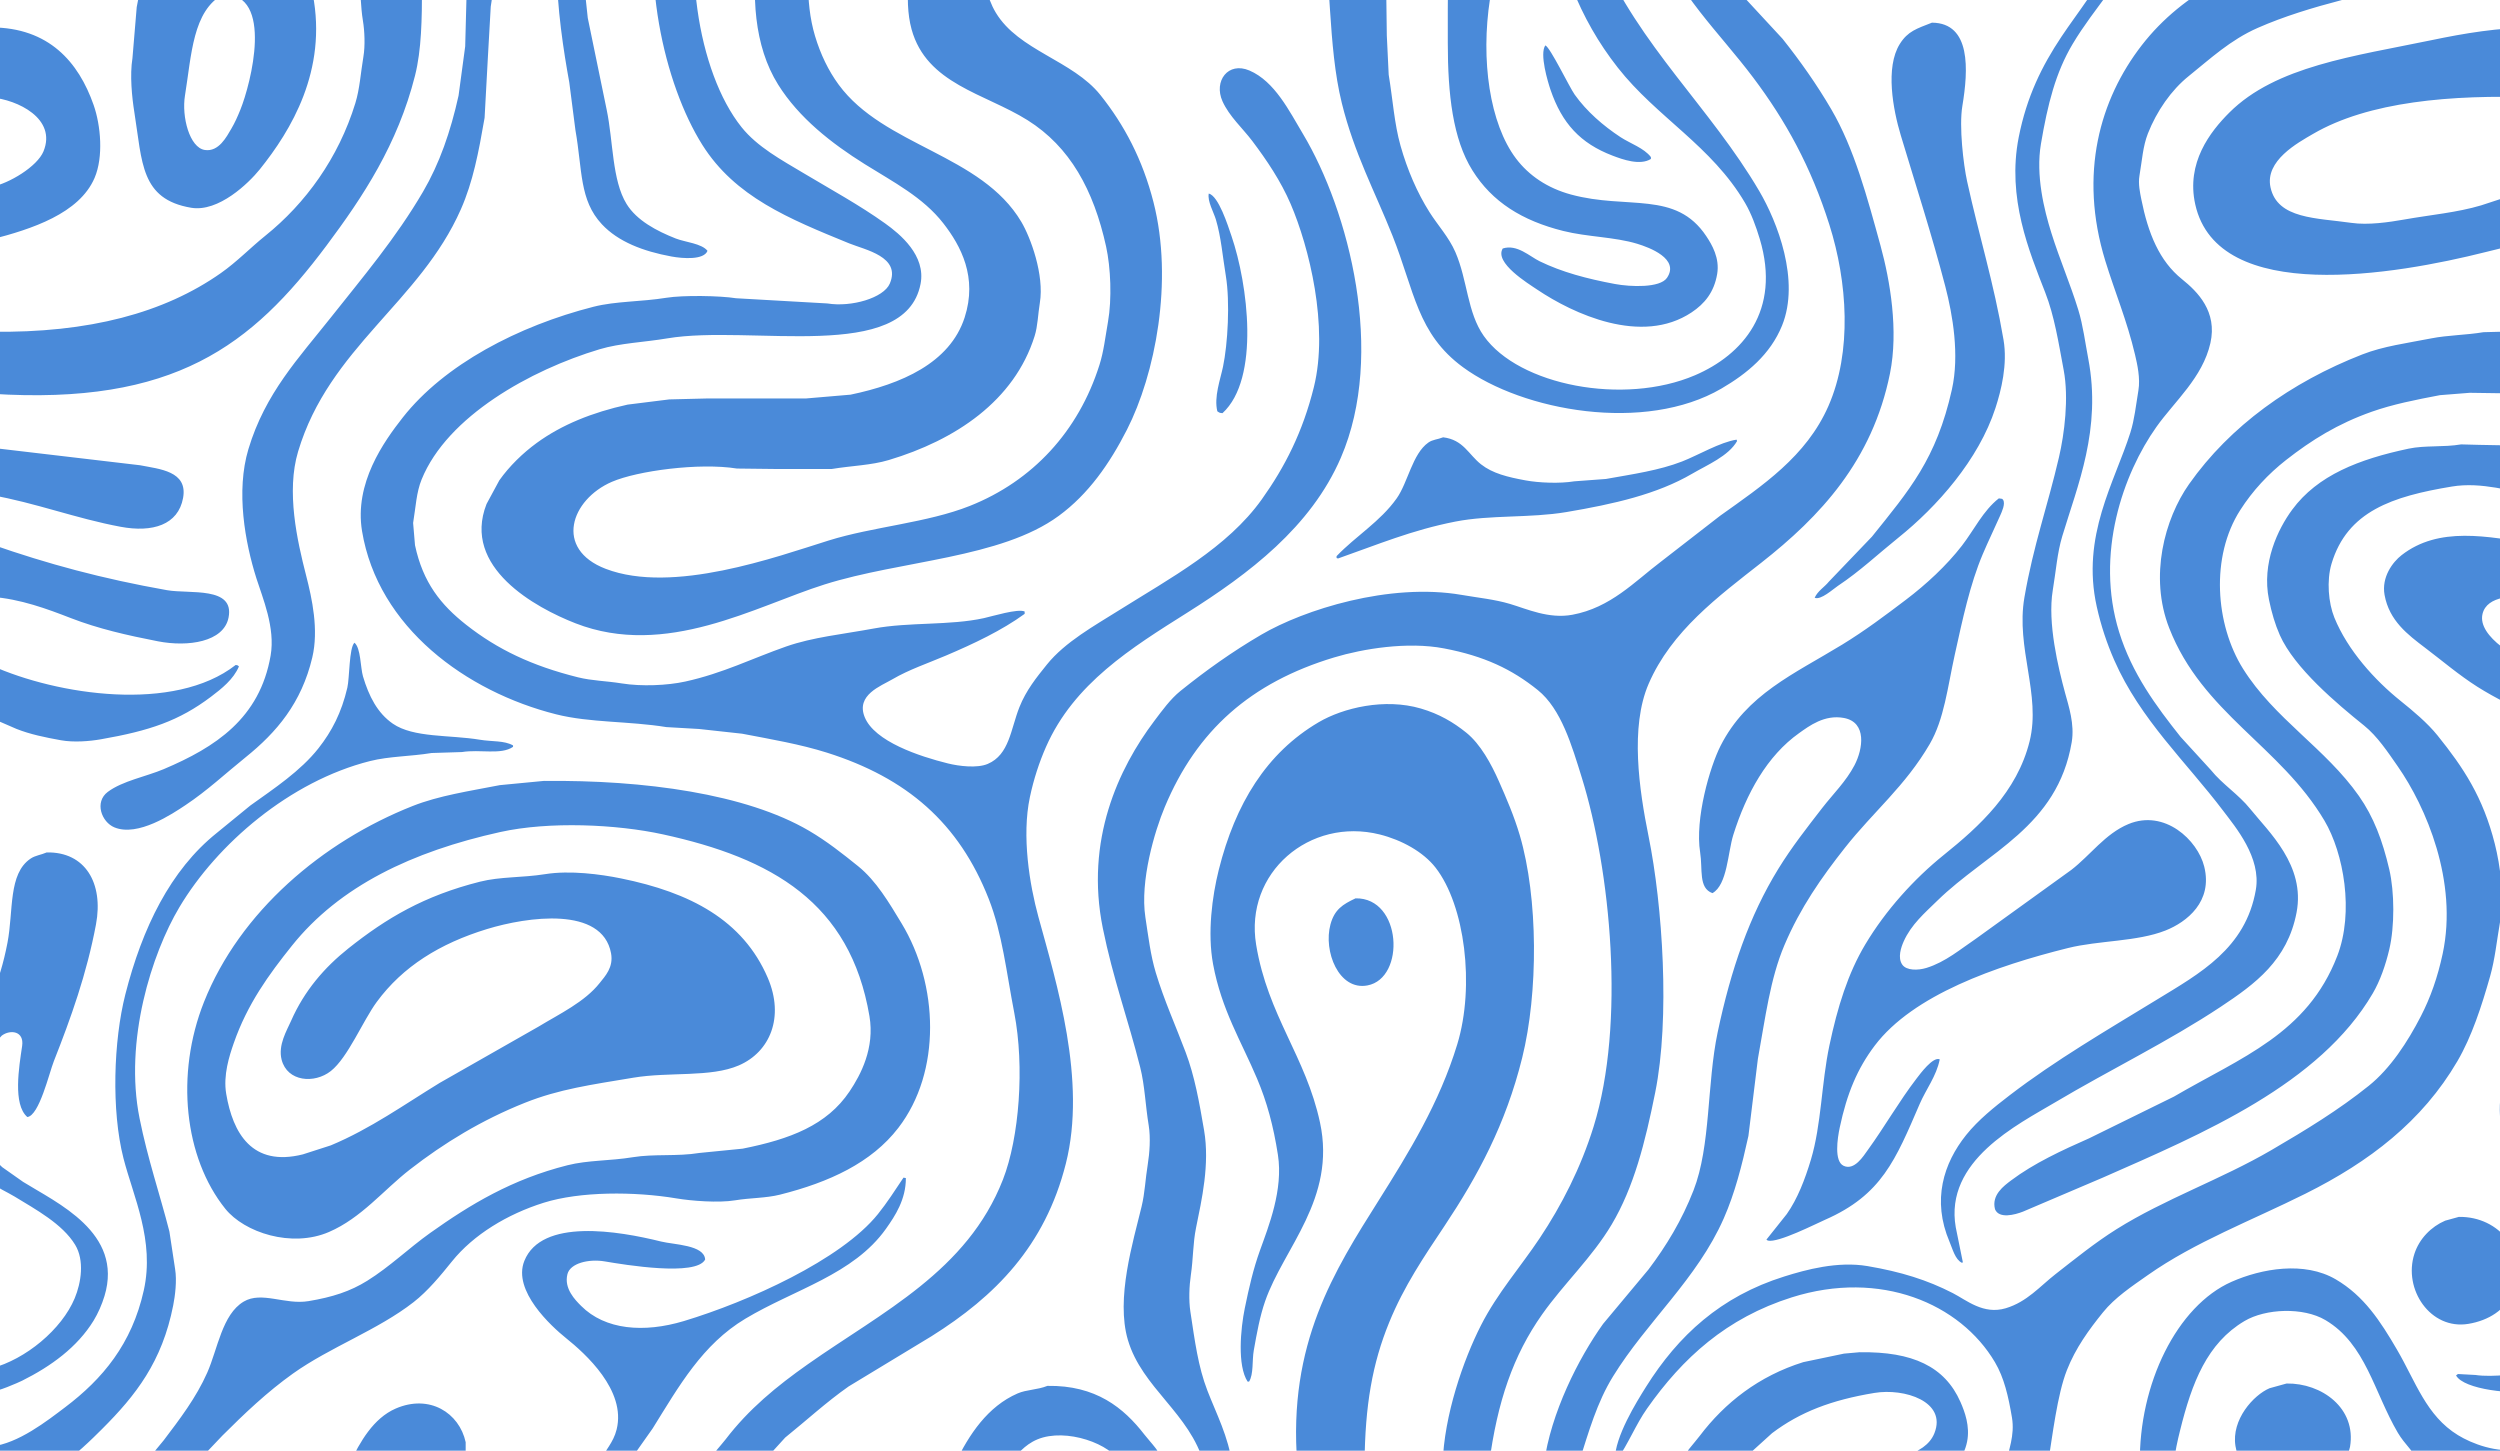 <?xml version="1.0" encoding="UTF-8"?>
<svg id="Layer_1" data-name="Layer 1" xmlns="http://www.w3.org/2000/svg" xmlns:xlink="http://www.w3.org/1999/xlink" viewBox="0 0 994.91 577.32">
  <defs>
    <style>
      .cls-1 {
        fill: #fff;
      }

      .cls-2 {
        fill: none;
      }

      .cls-3 {
        fill: #4a8ad9;
        fill-rule: evenodd;
      }

      .cls-4 {
        clip-path: url(#clippath);
      }
    </style>
    <clipPath id="clippath">
      <rect class="cls-2" x="-3" y="-92.23" width="1011.83" height="674.55"/>
    </clipPath>
  </defs>
  <g class="cls-4">
    <rect class="cls-1" x="-3" y="-92.23" width="1011.83" height="674.55"/>
    <path class="cls-3" d="M-3.43-92.51c8.92.06,17.83.13,26.75.19l-.19.38-5.84,3.58c-5.81,3.44-13.2,6.55-20.72,7.91v-12.06ZM56.85-92.51h20.91l-.19.57c-7.28,7.91-14.57,15.82-21.85,23.73-2.45,2.45-4.9,4.9-7.35,7.35C36.31-45.92,14.73-30.2-3.43-21.31v-24.49c5.12-1.03,11.99-6.58,16.2-9.23,12.6-7.95,22.92-17.02,33.72-26.56,3.28-2.9,8.49-6.85,10.36-10.93ZM185.13-92.51c-.07,8.35-4.74,16.07-7.35,22.6-3.51,8.79-5.7,18.26-7.72,28.63-4.31,22.1.32,50.73-4.9,71.39-6.89,27.28-20.61,48.07-35.23,67.63-29.7,39.72-60.47,63.66-133.37,58.96v-24.68c38.9.55,68.83-7.5,91.36-23.36,6.39-4.49,11.74-10.08,17.71-14.88,15.91-12.8,29.07-30.83,35.79-52.74,1.75-5.7,2.11-11.99,3.2-18.46.74-4.38.49-10.23-.19-14.32-1-6.02-.68-11.25-1.88-16.77-2.45-10.99-4.9-21.98-7.35-32.96-2.29-10.82-2.73-26.79-.19-37.67l3.96-13.37h46.15ZM237.5-92.51h11.87c-3.21,5.73-13.45,15.59-18.65,19.78-12.03,9.69-22.16,21.81-28.26,37.49-4.37,11.24-4.92,24.2-7.16,37.86-.38,6.66-.75,13.31-1.13,19.97-.44,8.1-.88,16.2-1.32,24.3-2.41,13.9-4.63,25.47-9.42,36.36-16.32,37.09-52.41,55.04-64.8,96.45-4.77,15.93-.38,35.41,3.2,49.35,2.38,9.27,5.05,21.59,2.45,32.59-4.29,18.14-14.18,29.79-26.56,39.75-7.95,6.4-15.19,13.22-23.92,19.03-5.24,3.49-18.92,12.7-28.26,8.85-5.13-2.11-8.06-10.07-2.64-14.13,5.85-4.38,15.28-6.1,22.23-9.04,20.57-8.71,38.24-20.17,42.57-45.21,1.92-11.09-3.21-23-5.65-30.7-4.55-14.38-8.22-34.67-3.2-51.43,6.67-22.27,20.1-36.35,32.78-52.37,12.87-16.25,25.9-31.59,36.73-50.11,6.51-11.12,10.95-23.85,14.13-38.24.88-6.53,1.76-13.06,2.64-19.59.19-7.22.38-14.44.57-21.66.13-4.08.25-8.16.38-12.24,1.52-9.38,2.08-17.97,5.09-25.62,6.05-15.42,16.84-25.25,28.82-34.66,4.48-3.52,15.22-11.88,17.52-16.77ZM281.2-92.51c7.16.06,14.32.13,21.47.19l-.94.94-8.1,11.49c-5.07,8.06-9.12,17.43-12.24,27.31-10.95,34.66-3.87,81.24,13.75,103.23,6.29,7.84,15.82,12.98,24.68,18.27,10.9,6.51,22.27,12.73,32.4,19.97,5.96,4.26,16.34,12.77,14.13,24.11-6.2,31.82-67.45,16.06-100.78,21.66-9.39,1.58-18.66,1.85-26.94,4.33-27.46,8.23-60.61,26.66-70.83,51.8-2.11,5.2-2.32,10.81-3.39,17.33l.75,8.85c3.17,14.93,10.32,23.75,20.34,31.65,12.53,9.86,26.22,16.35,44.46,20.91,5.67,1.42,11.26,1.43,17.52,2.45,7.77,1.26,18.05.83,25.24-.75,15.04-3.31,26.66-9.23,40.12-13.94,10.69-3.74,22.49-4.87,34.85-7.16,14.27-2.64,30.29-1.14,43.89-4.14,3.26-.72,13.51-3.87,16.2-2.64v.94c-9.11,6.63-20.23,11.88-31.27,16.58-7.25,3.09-14.76,5.6-21.29,9.42-4.7,2.75-14.64,6.28-11.11,15.07,3.9,9.73,21.8,15.65,33.15,18.46,4.39,1.09,11.61,1.98,15.82.19,8.63-3.67,9.12-13.79,12.62-22.6,2.66-6.69,6.78-11.8,10.93-16.95,7.22-8.97,18.88-15.42,28.82-21.66,20.23-12.71,42.98-24.83,56.7-44.08,9.2-12.9,16.3-26.81,20.72-44.64,6-24.18-1.91-55.85-9.23-72.9-3.95-9.18-9.56-17.49-15.26-25.05-3.82-5.07-9.17-9.81-11.87-15.82-3.6-8.03,2.22-15.9,10.74-12.24,10.06,4.32,15.86,16.16,21.29,25.24,18.32,30.67,32.98,87.38,15.07,128.85-11.95,27.68-36.69,46.24-61.03,61.6-22.35,14.09-45.19,28.22-56.32,53.5-2.69,6.12-4.88,12.79-6.4,19.97-3.3,15.56-.12,34.83,3.39,47.66,7.27,26.55,19.25,65.13,10.93,98.14-8.3,32.94-28.21,52.89-53.5,68.76-10.99,6.66-21.98,13.31-32.96,19.97-8.99,6.31-16.84,13.58-25.24,20.34-3.2,3.52-6.4,7.03-9.61,10.55h-21.29v-.19l.57-.57c1.39-3.42,4.45-6.24,6.59-9.04,9.22-12.06,20.28-21.15,32.78-29.95,29.61-20.85,63.4-37.04,77.61-73.46,6.53-16.73,8.64-44.95,4.52-66.31-3.16-16.34-4.77-31.63-10.17-45.4-11.86-30.21-32.56-48.14-64.42-58.21-10.62-3.35-21.94-5.27-33.72-7.53-5.71-.63-11.43-1.26-17.14-1.88-4.33-.25-8.67-.5-13-.75-14.94-2.43-30.38-1.68-43.89-5.09-35.75-9-70.9-34.59-77.23-72.9-3.15-19.07,8.64-35.58,16.2-45.21,16.55-21.07,45.94-36.45,75.91-44.08,8.94-2.27,18.84-1.93,29.01-3.58,6.58-1.07,21.37-.84,27.69.19,12.12.69,24.24,1.38,36.36,2.07,9.61,1.57,22.43-2.2,24.86-7.91,4.57-10.71-9.81-13.4-16.2-16.01-24.03-9.81-45.38-18.52-58.4-39.18-15.22-24.16-25.44-69.06-16.01-106.05,2.66-10.45,5.79-20.28,9.8-29.39,2.64-4.9,5.27-9.8,7.91-14.69ZM337.34-92.51c4.65.06,9.29.13,13.94.19-3.52,8.34-8.42,15.1-12.81,22.6-10.47,17.89-22.32,56.62-14.13,84.01,2.19,7.32,5.37,13.89,9.42,19.4,18.07,24.59,56.72,27.61,72.71,54.63,3.65,6.17,9.18,21.04,7.35,32.21-.76,4.62-.81,9.16-2.07,13.19-8.1,25.88-31.62,41.44-58.02,49.35-7.06,2.12-14.68,2.24-22.79,3.58h-21.47l-16.2-.19c-15.06-2.41-39.63.92-49.73,5.27-16.38,7.06-23.12,26.77-2.45,34.66,26.68,10.18,67.8-4.76,88.72-11.3,17.53-5.48,39.19-7.02,56.13-13.75,24.95-9.91,43.25-29.64,51.61-56.13,1.72-5.45,2.28-10.84,3.39-17.14,1.6-9.08,1.09-21.57-.75-29.95-4.97-22.59-14.4-39.71-31.27-50.3-17.03-10.68-40.16-14.37-46.15-36.17-3.34-12.16-.36-28.4,2.07-39.37,2.7-14.38,5.4-28.76,8.1-43.14,1.94-7.63,5.01-14.62,6.97-21.66,7.03.06,14.07.13,21.1.19-9.85,16.49-16.66,48.22-11.3,74.78,1.74,8.64,2.75,16.24,6.59,22.6,9.12,15.13,30.59,18.94,41.63,32.78,9.46,11.84,16.75,25.57,21.1,42.57,8.07,31.51.63,68.7-10.55,90.61-6.93,13.58-15.32,25.62-27.13,34.28-23.1,16.95-62.74,17.69-93.24,27.31-27.45,8.66-63.05,29.48-99.08,15.45-15.83-6.17-45.31-22.22-35.41-47.47,1.7-3.14,3.39-6.28,5.09-9.42,3.99-5.63,9.31-10.82,14.88-14.88,9.96-7.26,22.09-12.15,36.17-15.26,5.52-.69,11.05-1.38,16.58-2.07,5.09-.13,10.17-.25,15.26-.38h39.18c5.9-.5,11.81-1,17.71-1.51,20.08-4.2,39.5-12.5,45.4-30.7,5.19-16.02-1.47-28.49-8.48-37.49-8.09-10.39-19.88-16.42-31.27-23.55-13.24-8.28-26.18-18.4-34.47-31.65-19.24-30.76-4.87-82.45,10.36-106.81,3.33-5.32,7.34-10,11.68-14.32l5.65-5.09ZM446.78-92.51h16.77c1.26,2.76,2.51,5.53,3.77,8.29l4.33,14.69c2.75,11.18,2.67,23.19,4.52,35.6,1.33,8.89.21,21.34-4.9,24.3-6.79-.83-6.54-11.68-7.72-18.27-2.62-14.57-1.42-30.95-5.27-43.51-1.7-5.53-4.03-11.04-6.97-15.45l-4.52-5.65ZM490.48-92.51l2.45,14.32c1.91,10.99.57,25.71-2.64,33.91l-1.13-.38c.18-14.08-3.23-27.85-6.78-39.18l-3.01-8.67h11.11ZM516.29-92.51h26.75c-.15,14.45,2.09,28.87,4.52,41.82,2.17,11.59,1.99,23.36,3.96,35.41.13,9.79.25,19.59.38,29.39.25,5.21.5,10.42.75,15.63,1.64,9.88,2.22,19.45,4.71,28.26,2.73,9.67,6.65,18.69,11.49,26.37,3.33,5.29,7.77,10.02,10.36,16.01,4.85,11.22,4.67,23.96,11.3,33.34,13.9,19.66,55.7,27.74,84.01,15.63,18.91-8.09,34.38-25.63,25.81-54.25-1.5-4.99-3.37-10.1-5.84-14.32-13.29-22.71-35.14-34.08-50.67-53.87-15.48-19.71-23.5-41.57-29.2-71.39-1.46-7.64-2.07-15.81-2.07-24.86v-7.72l1.7-15.45h13.94c-.87,7.94-3.44,17.74-1.88,27.31l1.88,17.71c2.22,10.56,4.64,20.31,8.48,29.2,15.87,36.74,44.01,61.15,63.48,94.37,7.1,12.1,16.34,35.51,9.04,53.5-4.66,11.48-13.89,19.08-24.11,25.05-30.42,17.77-78.98,9.02-102.85-8.48-18.23-13.37-19.29-30.3-28.07-52.37-6.95-17.48-15.21-32.68-20.16-52.74-5.73-23.23-4.02-51-8.48-75.54-3.47-19.07-8.76-37.15-9.23-58.02ZM592.58-92.51c-.2,14.55-1.56,31.59.57,45.59,1.02,6.69,2.07,20.35.94,27.88-.38,6.22-.75,12.43-1.13,18.65-3.74,24.2-.14,49.59,10.36,63.48,5.14,6.79,12.47,11.76,21.85,14.32,22.59,6.15,41.69-1.74,53.87,16.58,2.25,3.38,5.41,8.72,4.33,15.07-1.24,7.3-5.04,11.84-10.17,15.26-19.94,13.29-47.2.51-61.41-9.04-3.73-2.51-17.22-10.74-13.75-16.39,5.66-1.82,10.68,3.13,14.69,5.09,8.84,4.3,18.75,6.95,29.95,9.04,6.2,1.16,17.94,1.64,20.72-2.45,5.15-7.57-7.05-12.1-11.87-13.56-9.04-2.74-19.77-2.68-29.39-5.09-16.4-4.1-28.32-11.56-36.17-24.11-7.82-12.49-9.8-30.35-9.8-50.67V3.56c.06-10.55.13-21.1.19-31.65-.38-6.22-.75-12.43-1.13-18.65-2.28-14.09-2.5-30.84-1.13-45.77h18.46ZM574.12,582.61c.55-19.4,8.29-41.51,15.26-55.19,6.57-12.9,15.64-23.07,23.36-34.66,8.73-13.1,16.36-27.98,21.47-44.46,12.73-41.03,6.74-101.97-4.71-138.83-3.97-12.78-8.2-27.35-17.52-34.85-10.33-8.32-21.33-13.53-37.3-16.58-14.58-2.79-32.3.15-43.7,3.58-33.26,10.02-54.67,29.02-67.44,59.53-4.03,9.62-9.93,29.44-7.72,43.89,1.22,7.96,2.05,15.08,4.14,22.04,3.34,11.07,7.91,21.13,11.87,31.65,3.6,9.55,5.45,19.95,7.35,31.08,2.3,13.51-.92,27.58-3.2,38.8-1.26,6.19-1.08,12.07-2.07,18.84-.63,4.27-.88,9.94-.19,14.5,1.8,11.84,3.08,21.87,6.78,31.46,3.48,9.02,8.48,18.57,9.8,29.2h-11.11c-5.73-20.3-24.66-30.15-30.33-49.35-4.88-16.56,2.08-39.05,5.46-53.12,1.33-5.51,1.46-10.7,2.45-16.77.71-4.37,1.18-10.59.38-15.45-1.34-8.13-1.54-15.82-3.39-23.17-4.76-18.88-10.85-35.46-14.88-55.38-7.08-34.95,6.17-63.49,20.53-82.51,3.09-4.09,6.39-8.67,10.36-11.87,10.13-8.16,20.57-15.6,32.21-22.42,16.92-9.9,50.97-20.78,79.68-15.82,6.72,1.16,13.17,1.78,19.21,3.58,6.88,2.05,15.52,6.06,24.86,4.33,15.26-2.82,24.79-13.21,35.23-21.1,7.85-6.09,15.7-12.18,23.55-18.27,16.91-12.07,34.32-23.59,43.14-43.7,9.5-21.67,7.56-49.45.38-72.15-7.33-23.15-17.37-41.36-30.33-58.58-13.77-18.3-29.97-32.99-38.99-56.32-5.48-14.17-4.57-35.8.75-49.35l5.09-11.3,3.58-6.4h24.11c-2.13,2.89-4.27,5.78-6.4,8.67-3.46,5.51-6.21,11.84-8.29,18.65-8.14,26.63,3.86,48.32,15.45,62.92,5.46,5.9,10.93,11.81,16.39,17.71,7.01,8.82,13.57,18.09,19.4,28.07,9.15,15.63,14.3,35.01,19.59,54.25,3.85,14.01,7.2,33.86,3.77,50.86-7.03,34.81-27.79,56.94-51.24,75.35-16.99,13.34-35.73,27.13-44.83,48.22-7.4,17.16-3.78,42.01,0,60.66,5.58,27.54,8.59,72.33,2.64,101.91-4.01,19.93-8.49,37.69-17.33,52.56-7.83,13.16-19.01,23.49-27.69,35.79-11.49,16.28-17.81,34.66-21.1,59.53h-18.46ZM738-92.51h41.44c-9.42,13.1-33.78,11.87-47.66,20.53-4.13,2.58-7.88,6.15-10.36,10.36-11.45,19.42,7.25,40.99,18.27,48.79,3.58,2.53,8.04,4.87,12.43,6.4,2.13.69,4.27,1.38,6.4,2.07.39.37.2.07.38.75l-.38.38c-7.53.62-16.31,1.43-23.55-.38-23.1-5.75-44.45-33.61-31.83-62.54,4.31-9.89,12.91-17.91,22.79-22.23,4.02-1.38,8.04-2.76,12.06-4.14ZM798.09-92.51h16.95c-5.19,16.34-10.37,29.82-23.36,38.24-3.76,2.44-12.25,7.06-17.71,3.01-4.22-3.13-1.84-9.31.57-12.43,7.64-9.89,19.77-14.83,23.55-28.82ZM833.32-92.51c.86,0,1.11-.02,1.51.38,1.82,1.86,1.14,7.76.57,10.93-1.83,10.18-3.37,20.05-6.78,28.44-5.61,13.79-14.05,25.79-27.5,31.65-22.81,9.94-49.69,3.55-60.28-13.37-4.08-6.52-7.8-23.39,3.01-25.62,8.63-1.77,9.6,8.46,11.68,13.56,2.88,7.05,8.09,11.92,15.26,14.69,10.07,3.9,22.73.5,29.39-3.96,11.88-7.96,18.15-22.32,23.73-36.54,2.95-7.53,5.01-14.4,9.42-20.16ZM851.4-92.51h13.94v.19c-1.13,10.17-2.26,20.35-3.39,30.52-2.61,13.76-4.75,26.02-9.61,37.11-7.11,16.24-18.84,27.64-27.5,42.2-6.78,11.38-9.94,23.94-12.62,39.75-2.13,12.55,1.28,26.27,4.14,35.41,3.38,10.8,7.51,20.2,10.74,30.7,1.88,6.14,2.69,12.75,3.96,19.4,5.33,28.09-4.25,50.31-10.36,70.64-2.02,6.72-2.49,13.83-3.77,21.47-2.17,13.04,2.22,30.99,4.9,40.88,1.42,5.25,3.85,12.4,2.64,19.59-5.7,33.76-33.62,43.67-53.5,63.1-4.94,4.83-10.37,9.46-13.37,16.2-1.04,2.34-2.47,6.48-.57,9.23,1.69,2.44,6.31,2.33,9.61,1.32,7.63-2.35,13.67-7.57,19.78-11.68,12.62-9.1,25.24-18.21,37.86-27.31,7.53-5.78,13.51-14.44,22.79-18.27,14.36-5.94,27.49,6.3,30.14,16.95,3.45,13.84-6.86,22.04-15.45,25.43-11.31,4.47-26.51,3.91-38.8,6.97-28.59,7.12-61.58,18.62-76.86,38.8-6.93,9.16-11.08,19.08-13.94,32.59-.93,4.37-2.3,13.44,1.51,15.26,4.31,2.06,7.97-3.96,9.61-6.22,6.73-9.28,12.53-19.49,19.4-28.44,1.49-1.94,6.54-8.82,9.23-7.72v.19c-1.27,6.45-5.46,11.83-7.91,17.52-9.67,22.4-15.13,36.25-37.67,46.15-3.61,1.58-18.76,9.31-22.79,8.29l-.57-.38c2.7-3.39,5.4-6.78,8.1-10.17,4.29-6.09,7.23-13.75,9.61-21.66,4.18-13.93,4.18-30.41,7.35-45.4,3.25-15.39,7.4-28.75,14.32-40.31,8.06-13.48,19.31-25.98,31.27-35.6,14.08-11.32,29.09-24.98,34.1-45.21,4.6-18.61-5.56-37.05-2.07-57.26,3.59-20.8,9.24-36.32,13.75-55.76,2.16-9.31,3.98-23.49,1.88-34.66-2.08-11.07-3.68-21.47-7.35-30.89-6.37-16.37-15.31-37.61-10.55-61.79,3.19-16.2,9.26-28.38,16.95-39.93,6.77-10.16,14.79-19.72,19.97-31.46,8.79-19.94,11.14-46.42,11.11-75.73ZM891.33-92.51c13.94.06,27.88.13,41.82.19-7.9,15.12-35.65,19.33-41.82-.19ZM1009.25-92.51v12.24c-4.27.22-8.95,2.02-13.75,1.32-3.33-.38-6.66-.75-9.98-1.13-7.88-2-17.11-6.57-21.47-12.24v-.19h45.21ZM953.87-63.69c10.35-.05,20.93-.69,30.52.75,5.44.82,11.41-.45,16.2.57l.38.75c-3.15,5-19.68,4.91-27.31,6.22-7.6,1-15.2,2.01-22.79,3.01-14.97,3.25-29.09,6.51-42.38,11.11-4.17,1.44-18.92,6.47-22.6,1.88-4.89-6.09,6.46-11.65,9.98-13.19,10.77-4.7,23.69-6.8,37.11-9.23,6.97-.63,13.94-1.26,20.91-1.88ZM91.51-55.78c19.65-.08,22.87,16.32,27.5,31.08,2.18,6.95,3.94,14.56,5.46,22.42,5.87,30.32-8.67,54.24-21.1,69.7-4.38,5.44-16.39,17.11-27.31,15.26-20.17-3.42-19.4-18.06-22.6-38.05-.95-5.95-1.84-14.72-.75-21.47l1.7-20.34c3.64-19.84,8.56-40.78,21.66-51.24,2.69-2.15,5.63-4.49,9.04-5.84,2.13-.5,4.27-1,6.4-1.51ZM233.54-51.63c1.19.16,1.26.48,1.88,1.13,0,12.41-5.92,23.55-3.58,38.24l2.07,19.4c2.51,12.18,5.02,24.36,7.53,36.54,2.62,12.53,2.1,28.04,7.91,37.49,4.03,6.56,12.01,10.77,19.59,13.75,3.74,1.47,10.29,1.95,12.62,4.9-1.43,3.71-9.79,3.09-14.32,2.26-11.31-2.08-21.21-5.88-27.69-12.81-9.04-9.66-7.74-21.58-10.55-37.49l-2.45-19.03c-4.35-23.88-11.31-71.45,6.97-84.39ZM1009.07-45.61c.06,8.16.13,16.33.19,24.49-5.46,2.01-10.93,4.02-16.39,6.03-8.29,2.07-16.58,4.14-24.86,6.22-24.27,6.24-48.63,10.79-69.51,19.97-10.9,4.79-18.89,12.29-27.5,19.21-6.92,5.56-12.69,13.9-16.2,22.79-2.02,5.13-2.31,10.61-3.39,16.95-.53,3.08.26,6.77.75,9.23,2.73,13.65,7.19,24.59,16.2,31.83,6.21,4.99,14.14,12.88,11.3,25.43-3.11,13.75-14.26,23.18-21.47,33.34-13.28,18.71-24.46,50.54-14.88,81.56,5.13,16.62,14.8,29.62,24.49,41.82,4.02,4.39,8.04,8.79,12.06,13.19,4.55,5.66,11.05,9.74,15.63,15.45,7.36,9.16,22.05,22.49,18.46,41.25-3.65,19.08-16.48,28.42-30.14,37.49-20.77,13.79-44.19,25.13-65.93,38.05-14.95,8.89-44.17,23.25-39.56,49.73.94,4.65,1.88,9.29,2.83,13.94l-.38.19c-2.7-1.3-3.69-5.47-4.9-8.29-7.13-16.71-2.38-31.35,6.59-42.57,4.81-6.01,11.2-11.12,17.33-15.82,18.21-13.96,38.5-25.77,58.58-38.05,17.04-10.42,35.32-20.31,39.37-43.7,2.22-12.81-8.08-24.95-13-31.46-14.68-19.41-32.96-36.26-43.33-59.9-2.88-6.57-5.26-13.61-6.97-21.29-6.28-28.16,7.11-49.54,13.37-69.32,1.65-5.23,2.18-10.64,3.2-16.77.81-4.85-.45-10.42-1.32-14.13-3.22-13.68-7.96-24.76-11.87-37.49-10.62-34.6-2.14-64.21,14.5-85.71,16.62-21.48,41.78-33.35,72.33-41.06,7.35-1.38,14.69-2.76,22.04-4.14,13.65-3.02,27.41-5.84,39.93-9.8,7.03-2.22,17.17-4.6,22.42-8.67ZM88.87-2.28c-12.21,6.52-12.64,24.2-15.26,40.31-1.37,8.43,1.81,20.74,7.91,21.66,5.55.84,8.67-5.29,10.55-8.48,1.39-2.36,2.46-4.76,3.58-7.53,4.22-10.44,13.42-46.28-6.78-45.96ZM768.89,9.02c15.56.16,14.44,18.83,12.06,33.15-1.37,8.2.43,23.31,1.88,29.95,4.78,21.88,10.6,40.2,14.5,63.1,1.67,9.78-.94,20.17-3.2,27.13-6.72,20.68-23.3,39.31-38.62,51.61-8.02,6.44-15.32,13.37-24.11,19.21-1.85,1.23-6.85,5.82-9.23,4.71,1.25-2.75,3.88-4.2,5.65-6.4,5.71-5.96,11.43-11.93,17.14-17.9,14.79-18.42,25.66-30.86,31.83-58.58,3.06-13.72.34-29.65-2.64-41.06-5.42-20.76-11.62-39.83-17.71-60.09-3.08-10.25-6.24-27.01-.38-36.36,3.2-5.1,6.7-6.07,12.81-8.48ZM-3.43,10.9c22.83.09,34.68,13.72,40.69,30.89,2.85,8.14,3.96,20.64.38,29.01-6.09,14.2-25.02,20.37-41.06,24.49v-20.91c7.05-1.35,18.25-8.12,20.72-14.13,5.38-13.09-10.41-20.58-20.72-21.47V10.9ZM1009.25,10.9v27.88c-33.81-1.2-66.69,1.66-88.72,14.5-6.11,3.56-19.26,10.67-16.95,21.29,2.74,12.63,18.37,12.13,32.21,14.13,6.66.96,14.95-.27,20.91-1.32,10.96-1.94,20.93-2.75,30.7-5.65,7.28-2.39,14.57-4.77,21.85-7.16v20.72c-6.62,1.78-13.31,3.32-20.34,5.09-35.27,8.86-106.3,21.28-115.28-19.03-3.7-16.59,5.98-28.97,13.56-36.54,18.51-18.49,49.64-22.42,80.43-28.82,12.92-2.69,26.68-5.07,41.63-5.09ZM614.99,18.06c1.97.81,9.56,16.61,11.68,19.59,4.76,6.69,11.36,12.41,18.27,16.95,3.83,2.51,9.32,4.31,12.06,7.91v.75c-4.31,2.71-11.27.21-15.26-1.32-12.86-4.91-20.13-12.88-24.68-26.18-1.04-3.05-4.46-14.33-2.07-17.71ZM481.06,77.02c3.92,1.05,7.56,12.62,9.04,16.95,6.49,18.99,11.44,56.67-3.58,70.45-1.23-.05-1.38-.28-2.07-.75-1.39-5.65,1.19-12.61,2.26-17.71,1.91-9.11,2.84-25.75,1.13-36.17-1.3-7.88-1.87-15.41-3.96-22.42-.83-2.8-3.47-7.37-2.83-10.36ZM1009.25,156.7c-8.79-.13-17.58-.25-26.37-.38-3.96.31-7.91.63-11.87.94-9.74,1.85-18.83,3.66-27.13,6.59-13.53,4.78-23.96,11.27-34.1,19.21-7.13,5.59-13.31,12.22-18.27,19.97-11.86,18.51-9.9,45.47,1.13,63.1,12.43,19.87,32.88,31.72,46.15,50.67,5.82,8.31,9.36,17.63,12.06,29.2,2.1,9.01,2.16,22.71,0,31.83-1.48,6.28-3.65,12.49-6.59,17.52-21.13,36.13-67.49,55.74-107.37,73.28-10.61,4.52-21.22,9.04-31.83,13.56-3.25,1.27-9.52,2.93-11.11-.94-1.5-5.69,3.53-9.32,6.4-11.49,9-6.77,20.22-11.98,31.08-16.77,11.24-5.52,22.48-11.05,33.72-16.58,26.87-15.69,53.02-24.96,64.99-55.95,6.76-17.5,2.56-40.96-5.09-53.87-17.6-29.72-48.55-42.75-61.79-76.67-8.02-20.55-1.82-43.45,7.91-57.26,16.31-23.14,40.62-40.56,68.94-51.61,8.48-3.31,17.61-4.45,27.5-6.4,6.44-1.27,13.81-1.29,20.72-2.45,2.45-.06,4.9-.13,7.35-.19h13.56v24.68ZM574.31,174.03c8.08.98,10.08,6.81,15.07,10.74,4.64,3.65,10.6,5.09,17.71,6.4,5.32.99,13.66,1.33,19.4.38,4.21-.31,8.41-.63,12.62-.94,10.88-1.95,21.13-3.39,30.33-6.97,6.2-2.41,15.23-7.74,21.66-8.67l.19.57c-3.45,6-11.88,9.48-17.9,13-13.94,8.15-31.14,12.06-50.11,15.26-14.4,2.42-30.14,1.04-44.08,3.77-17.37,3.4-31.08,9.2-46.72,14.69l-.57-.19v-.75c7.71-8.04,17.37-13.73,23.92-22.98,4.5-6.35,6.25-17.76,12.62-22.23,1.74-1.22,3.58-1.17,5.84-2.07ZM1009.25,178.18v18.65c-9.91-1.03-21.4-5.22-33.53-3.2-23.53,3.9-41.58,9.77-47.85,30.7-2.01,6.73-1.25,15.61,1.13,21.47,5.3,13.02,16.09,24.91,26.37,33.15,5.04,4.05,10.65,8.73,14.69,13.75,10.2,12.66,18.1,24.47,22.79,43.14,2.14,8.53,3.86,20.72,2.07,31.08-1.31,7.58-2.01,14.8-3.96,21.66-3.35,11.81-7.29,23.94-13,33.72-14.01,23.99-35.1,40.08-60.47,52.74-21.51,10.74-44.01,19.22-62.73,32.4-6.33,4.45-13.1,8.92-17.9,14.88-5.56,6.91-10.79,14.02-14.32,22.98-3.81,9.67-5.75,26.17-7.53,37.3h-16.77c.97-5.19,3.66-11.27,2.45-18.46-1.44-8.54-3.11-15.82-6.78-22.04-13.81-23.37-45.6-36.92-80.81-25.81-26.06,8.22-43.49,24.16-57.64,44.27-4.51,6.4-7.47,14.09-12.06,20.53h-.57l-.19-.19c.08-9.21,8.5-22.74,12.43-29.01,12.8-20.39,29.71-35.98,55-43.89,8.58-2.69,21.2-6.17,33.15-4.14,13.34,2.27,23.78,5.54,33.91,10.74,5.49,2.82,12.2,8.7,21.1,6.03,8.48-2.55,13.59-8.73,19.78-13.56,7.88-6.15,15.67-12.48,24.3-17.9,19.18-12.03,41.69-19.84,61.6-31.46,13.81-8.06,26.8-15.98,38.8-25.62,8.61-6.92,15.46-17.48,20.72-27.69,3.81-7.4,6.66-15.47,8.67-24.86,6.14-28.78-6.63-58.43-17.9-74.59-3.93-5.64-8.08-11.94-13.37-16.2-10.82-8.7-27.72-22.9-33.53-35.98-1.9-4.29-3.28-8.99-4.33-14.13-2.98-14.58,3.56-28.09,9.23-35.79,10.12-13.74,26.59-20.11,46.34-24.3,6.54-1.39,13.84-.49,20.91-1.7l7.16.19,10.17.19c4.14.31,8.29.63,12.43.94ZM-3.43,178.18c19.71,2.32,39.43,4.65,59.15,6.97,7.73,1.53,19.08,2.3,17.14,13-1.95,10.76-12.19,13.86-24.86,11.49-17.81-3.32-34.06-9.59-51.43-12.62v-18.84ZM795.45,198.33l1.32.19.38.38c1.02,1.6-.5,4.77-1.13,6.22-2.23,5.09-4.69,10.06-6.97,15.45-5.07,11.98-8.01,25.9-11.11,39.93-2.87,12.97-4.21,25.7-9.98,35.6-9.74,16.73-22.38,26.88-33.72,41.25-9.33,11.82-17.78,23.87-24.11,38.8-5.68,13.38-7.57,28.86-10.55,45.21l-3.77,30.7c-2.61,11.87-5.42,22.84-9.8,32.78-10.66,24.23-30.66,41.13-44.08,62.92-6.42,10.43-9.56,21.65-13.75,34.85h-13.75c2.71-20.27,13.75-42.07,23.55-55.76,6.03-7.22,12.06-14.44,18.08-21.66,7.1-9.41,13.27-19.57,17.9-31.46,6.92-17.76,5.27-42.32,9.61-62.92,5.3-25.15,12.65-46.35,24.11-64.99,5.37-8.73,11.4-16.39,17.52-24.3,4.27-5.51,9.45-10.53,12.81-16.95,3.43-6.57,4.99-17.09-4.14-18.84-7.78-1.48-13.92,3.21-17.9,6.03-12.73,9.04-20.99,24-26.18,40.5-2.18,6.94-2.36,19.87-8.29,23.17-5.65-1.99-3.83-9.52-4.9-16.2-2.13-13.4,3.87-34.02,8.1-42.38,10.41-20.56,29.19-28.58,48.41-40.31,8.97-5.48,17.22-11.67,25.43-17.9,7.98-6.05,16.11-13.55,22.23-21.47,4.88-6.32,8.41-13.91,14.69-18.84ZM1009.25,237.51c-8.77-.7-19.5-.51-21.29,6.78-2.25,9.21,15.05,18.63,21.29,20.53v20.91c-7.99-4.04-16.01-7.77-23.36-12.43-7.31-4.64-13.92-10.3-20.72-15.45-6.93-5.25-14.35-10.81-16.2-21.1-1.28-7.13,3.27-13.09,6.78-15.82,14.79-11.51,34-7.58,53.5-4.33v20.91ZM-3.43,237.51v-20.91c22.26,7.79,44.13,13.71,69.89,18.27,8.99,1.59,27-1.65,24.49,10.93-1.94,9.7-16.16,11.74-28.07,9.42-12.33-2.4-23.81-5.03-34.66-9.23-9.36-3.63-20.06-7.64-31.65-8.48ZM-3.43,582.61v-6.97c10.7-1.14,22.24-10.23,29.39-15.63,14.84-11.23,26.53-25.14,31.27-46.53,4.4-19.83-4.19-37.28-8.1-52.56-4.85-18.96-3.95-46.72.75-65.18,6.74-26.45,17.93-49.47,36.36-64.23,4.46-3.64,8.92-7.28,13.37-10.93,9.48-6.8,19.96-13.7,27.13-22.79,5.34-6.78,9.17-14.19,11.49-24.11.9-3.85.67-15.83,2.83-17.9,2.55,2.06,2.37,9.93,3.39,13.37,2.36,7.95,5.78,14.63,11.87,18.84,8.25,5.7,22.7,4.4,34.66,6.4,4.86.81,9.71.27,13.19,2.26v.57c-4.8,3.31-13.09.89-20.34,2.07-4.02.13-8.04.25-12.06.38-8.49,1.39-16.8,1.27-24.49,3.2-31.9,8.03-60.92,33.02-75.91,58.21-10.97,18.42-22.04,53.09-15.82,84.01,3.25,16.19,8,29.92,11.87,45.02.75,4.96,1.51,9.92,2.26,14.88.78,4.69-.01,10.74-.75,14.5-4.41,22.47-14.95,35.86-28.26,49.16-3.54,3.54-12.14,12.1-16.58,13.94H-3.43ZM93.77,264.64c.96.11.81.15,1.32.57-2.15,5.12-6.93,8.9-11.11,12.06-12.76,9.63-24.47,13.56-43.89,16.95-4.57.8-10.81,1.28-15.82.38-6.42-1.16-12.3-2.37-17.71-4.52l-9.98-4.33v-20.91c26.21,11.78,72.72,18.91,97.2-.19ZM543.04,582.61h-26.75c-3.84-48.01,14.88-77.09,32.4-104.92,11.9-18.91,24.18-38.77,31.27-62.16,7.02-23.17,3.03-55.26-8.67-70.26-4.87-6.24-13.43-10.99-22.23-13.19-27.87-6.95-53.88,15.26-49.16,43.89,4.66,28.29,19.8,44.48,25.43,70.83,6.47,30.32-14.49,49.86-21.85,71.02-2.11,6.08-3.3,12.67-4.52,19.59-.71,4.05-.03,9.48-1.88,12.43h-.57c-4.18-6.39-2.78-21.15-1.13-29.2,1.72-8.39,3.39-15.62,6.03-22.98,3.46-9.65,9.32-24.14,7.16-38.05-1.8-11.58-4.36-21.03-8.29-30.33-6.28-14.88-14.13-27.33-17.52-45.59-2.3-12.42-.36-27.02,2.26-37.49,6.59-26.33,19-46.57,39.75-58.77,9.8-5.76,26.29-9.69,40.69-5.46,7.3,2.14,12.9,5.44,18.08,9.61,5.62,4.52,9.92,12.42,13,19.4,2.97,6.74,6.02,13.77,8.29,21.47,7.34,24.95,7.37,62.62.94,88.53-6.59,26.59-17.72,47.07-30.89,66.87-8.11,12.18-16.08,23.84-22.04,38.43-6.65,16.28-9.62,32.9-9.8,56.32ZM216.59,310.79c39.73-.44,80.25,5.11,105.3,19.78,7.17,4.2,13.34,9.1,19.59,14.13,7.24,5.82,12.4,14.64,17.33,22.79,14.69,24.29,15.97,58.93-1.32,81.38-10.68,13.87-27.43,21.61-47.09,26.56-5.63,1.42-11.74,1.24-17.9,2.26-6.57,1.09-17.47.21-23.17-.75-16.92-2.85-38.57-2.81-52.93,1.7-14.51,4.55-27.99,12.73-36.54,23.36-4.53,5.63-9.56,11.75-15.26,16.2-14.3,11.15-33.23,17.89-48.03,28.44-10.21,7.28-19.31,15.92-28.07,24.68-3.58,3.77-7.16,7.54-10.74,11.3h-20.34v-.19l.57-.57c2.39-2.89,4.77-5.78,7.16-8.67,6.28-8.29,12.92-16.94,17.33-26.94,4.17-9.46,5.94-23.18,14.5-28.26,7.16-4.25,16.47,1.38,25.81-.19,9.61-1.61,16.6-3.89,23.36-8.1,9.02-5.62,16.52-12.96,25.05-19.03,16.05-11.41,32.59-21.38,54.63-26.94,8.23-2.08,16.83-1.69,26-3.2,8.43-1.39,17.62-.23,26.56-1.7,5.71-.57,11.43-1.13,17.14-1.7,18.89-3.77,33.53-9.31,42.57-22.79,4.48-6.68,10.06-17.25,7.91-29.95-7.65-45.24-38.87-62.87-82.13-72.33-18.56-4.06-45.34-5.25-64.8-.94-35.03,7.76-63.89,21.49-82.88,45.21-9.24,11.54-17.76,23.26-23.17,38.8-1.76,5.06-4.26,12.76-3.01,20.16,2.63,15.66,10.31,29.19,30.52,24.11l11.11-3.58c15.76-6.57,29.37-16.33,43.33-24.86,13.12-7.47,26.25-14.94,39.37-22.42,8.39-5.09,18.34-9.79,24.3-17.33,2.12-2.69,5.58-6.22,4.52-11.87-3.53-18.81-33.33-14.51-49.35-9.61-18.79,5.75-33.53,14.92-43.89,29.01-5.54,7.53-11.48,22.13-18.27,27.5-6.5,5.14-17.34,4.28-19.59-4.52-1.49-5.82,2.11-11.68,3.77-15.45,5.24-11.93,13.23-21.22,22.79-28.82,15.19-12.08,30.14-20.95,52.37-26.56,8.16-2.06,16.69-1.53,26-3.01,9.83-1.57,21.97.03,30.14,1.7,27.56,5.6,48.51,16.56,58.4,39.56,6.73,15.66.88,29.5-11.49,34.85-11.29,4.88-27.68,2.5-42.01,4.9-16.86,2.82-29.43,4.52-43.14,9.98-17.2,6.86-32.22,16.02-45.77,26.56-10.52,8.18-19.27,19.27-32.21,24.86-14.89,6.43-33.68.19-41.25-9.23-16.36-20.37-19.92-53.53-8.48-82.32,14.27-35.9,47.13-63.79,83.07-77.99,10.47-4.13,22.36-5.89,34.66-8.29,5.9-.57,11.81-1.13,17.71-1.7ZM18.61,339.24c15.27-.31,22.67,12.21,19.59,28.63-3.69,19.69-9.99,37.25-16.77,54.44-1.9,4.82-5.8,21.62-10.55,22.23-5.84-5.03-3.3-19.93-2.07-28.26.89-6.06-4.79-6.63-8.1-4.14-1.38,1.51-2.76,3.01-4.14,4.52v-20.16c2.76-6.29,4.86-13.27,6.4-21.29,2.45-12.74.24-27.51,9.23-33.53,1.9-1.27,4.1-1.45,6.4-2.45ZM539.46,357.51c18.46-.35,19.98,31.82,4.71,34.66-11.39,2.12-17.6-13.64-14.69-24.3,1.6-5.87,4.82-7.96,9.98-10.36ZM1009.07,397.82l.19,9.23v10.55c-2.78,5.59-8.29,15.01-6.78,24.49.87,5.46,1.46,10.04,3.77,13.94,1,1.26,2.01,2.51,3.01,3.77-.06,3.52-.13,7.03-.19,10.55l-.94-.94c-3.55-1.67-6.29-5.92-8.29-9.23-12.56-20.75,1.51-46.31,9.23-62.35ZM-3.43,460.36l4.33,4.14,8.29,5.84c13.33,8.32,40.02,20.16,32.4,45.4-1.03,3.42-2.58,6.93-4.33,9.8-6.51,10.62-16.99,18.2-28.44,23.92-1.28.64-10.53,4.76-12.06,4.14h-.19v-9.04c13.67-3.59,28-15.52,33.15-27.88,2.63-6.29,3.93-15.13.19-21.29-5.08-8.36-15.78-14.11-24.11-19.21-3.09-1.9-6.8-3.28-9.23-5.84v-9.98ZM359.56,468.65l.94.19c.03,8.51-4.28,15.04-7.91,20.16-12.98,18.29-36.35,24.06-55.95,35.79-17.13,10.26-26.4,26.78-36.92,43.7-3.33,4.71-6.66,9.42-9.98,14.13h-11.87v-.19l.94-.94c1.95-4.3,5.26-7.25,6.59-12.62,3.87-15.57-12.48-30.19-20.16-36.36-5.87-4.72-21.32-18.83-16.58-30.7,6.83-17.1,37.33-11.98,54.44-7.72,5.1,1.27,17.22,1.33,17.52,7.16-3.53,6.83-32.12,2.08-39.93.75-6.39-1.09-13.79.71-14.88,5.09-1.43,5.72,3.1,10.26,5.46,12.62,9.57,9.59,24.99,10.81,40.88,6.03,25.64-7.73,62.57-24.35,77.23-42.57,3.7-4.59,6.8-9.48,10.17-14.5ZM978.55,484.28c16.06-.26,28.22,14.26,21.29,30.33-2.86,6.62-9.36,10.89-17.52,12.24-15.07,2.5-26.05-13.76-21.47-27.88,1.95-6.01,6.66-10.8,12.24-13.19,1.82-.5,3.64-1,5.46-1.51ZM1009.25,575.83v6.78h-45.77c-2.46-4.33-6.57-7.91-9.23-12.43-9.47-16.12-12.77-35.34-28.82-44.83-8.81-5.21-23.76-4.63-32.21.38-14.85,8.8-20.92,24.46-25.62,43.51-.99,4.02-2.17,8.67-2.26,13.37h-13.75c-.5-31.83,14.8-62.94,36.54-72.52,11.93-5.26,28.94-8.27,41.44-.94,11.22,6.57,17.74,16.64,24.3,27.88,7.56,12.93,11.65,26.33,24.3,34.1,5.47,3.36,15.39,7.27,25.05,5.65,2.01-.31,4.02-.63,6.03-.94ZM740.26,538.15c20.8-.3,33.71,5.63,39.93,19.78,1.72,3.91,3.87,9.67,2.64,15.82-.69,3.45-2.24,6-3.2,8.85l-39.37-.19c11.54-1.34,25.87-2.72,29.57-12.06,5-12.59-11.91-18.01-23.92-16.01-17.06,2.83-29.51,7.57-40.69,16.01-3.33,3.01-6.66,6.03-9.98,9.04-.88,1.07-1.76,2.13-2.64,3.2h-24.11v-.19l.38-.38c1.63-3.96,5.07-7.29,7.53-10.55,10.04-13.25,23.54-23.86,41.25-29.39,5.4-1.13,10.8-2.26,16.2-3.39,2.13-.19,4.27-.38,6.4-.57ZM1008.5,544.75h.75v8.85c-9.21,1.47-28.73-.59-31.83-6.22l.75-.57,6.97.38c6.66,1.02,19.3-.33,23.36-2.45ZM909.98,550.59c13.93-.22,27.87,9.79,25.24,25.24-.63,2.26-1.26,4.52-1.88,6.78h-42.2c-.5-2.39-1-4.77-1.51-7.16-1.67-10.51,7.19-20.26,13.56-22.98,2.26-.63,4.52-1.26,6.78-1.88ZM416.83,551.53c19.27-.31,30.34,8.7,38.62,19.4,2.51,3.24,6.75,7.22,7.72,11.68h-16.95c-3.82-8.03-22.04-14.48-33.34-9.8-5.34,2.21-8.02,6.21-11.87,9.8h-20.91v-.19c5.55-11.58,12.98-22.7,24.86-27.88,3.56-1.55,7.85-1.4,11.87-3.01ZM185.32,582.61h-46.15v-.19c4.09-8.65,9.44-18,18.27-21.85,13.47-5.87,25.33,1.68,27.88,13.37v8.67ZM351.46,582.61h-13.37l.57-.75c3.51-1.48,6.76-5.37,11.87-3.58.7,1.23.99,2.13.94,4.33Z"/>
  </g>
</svg>